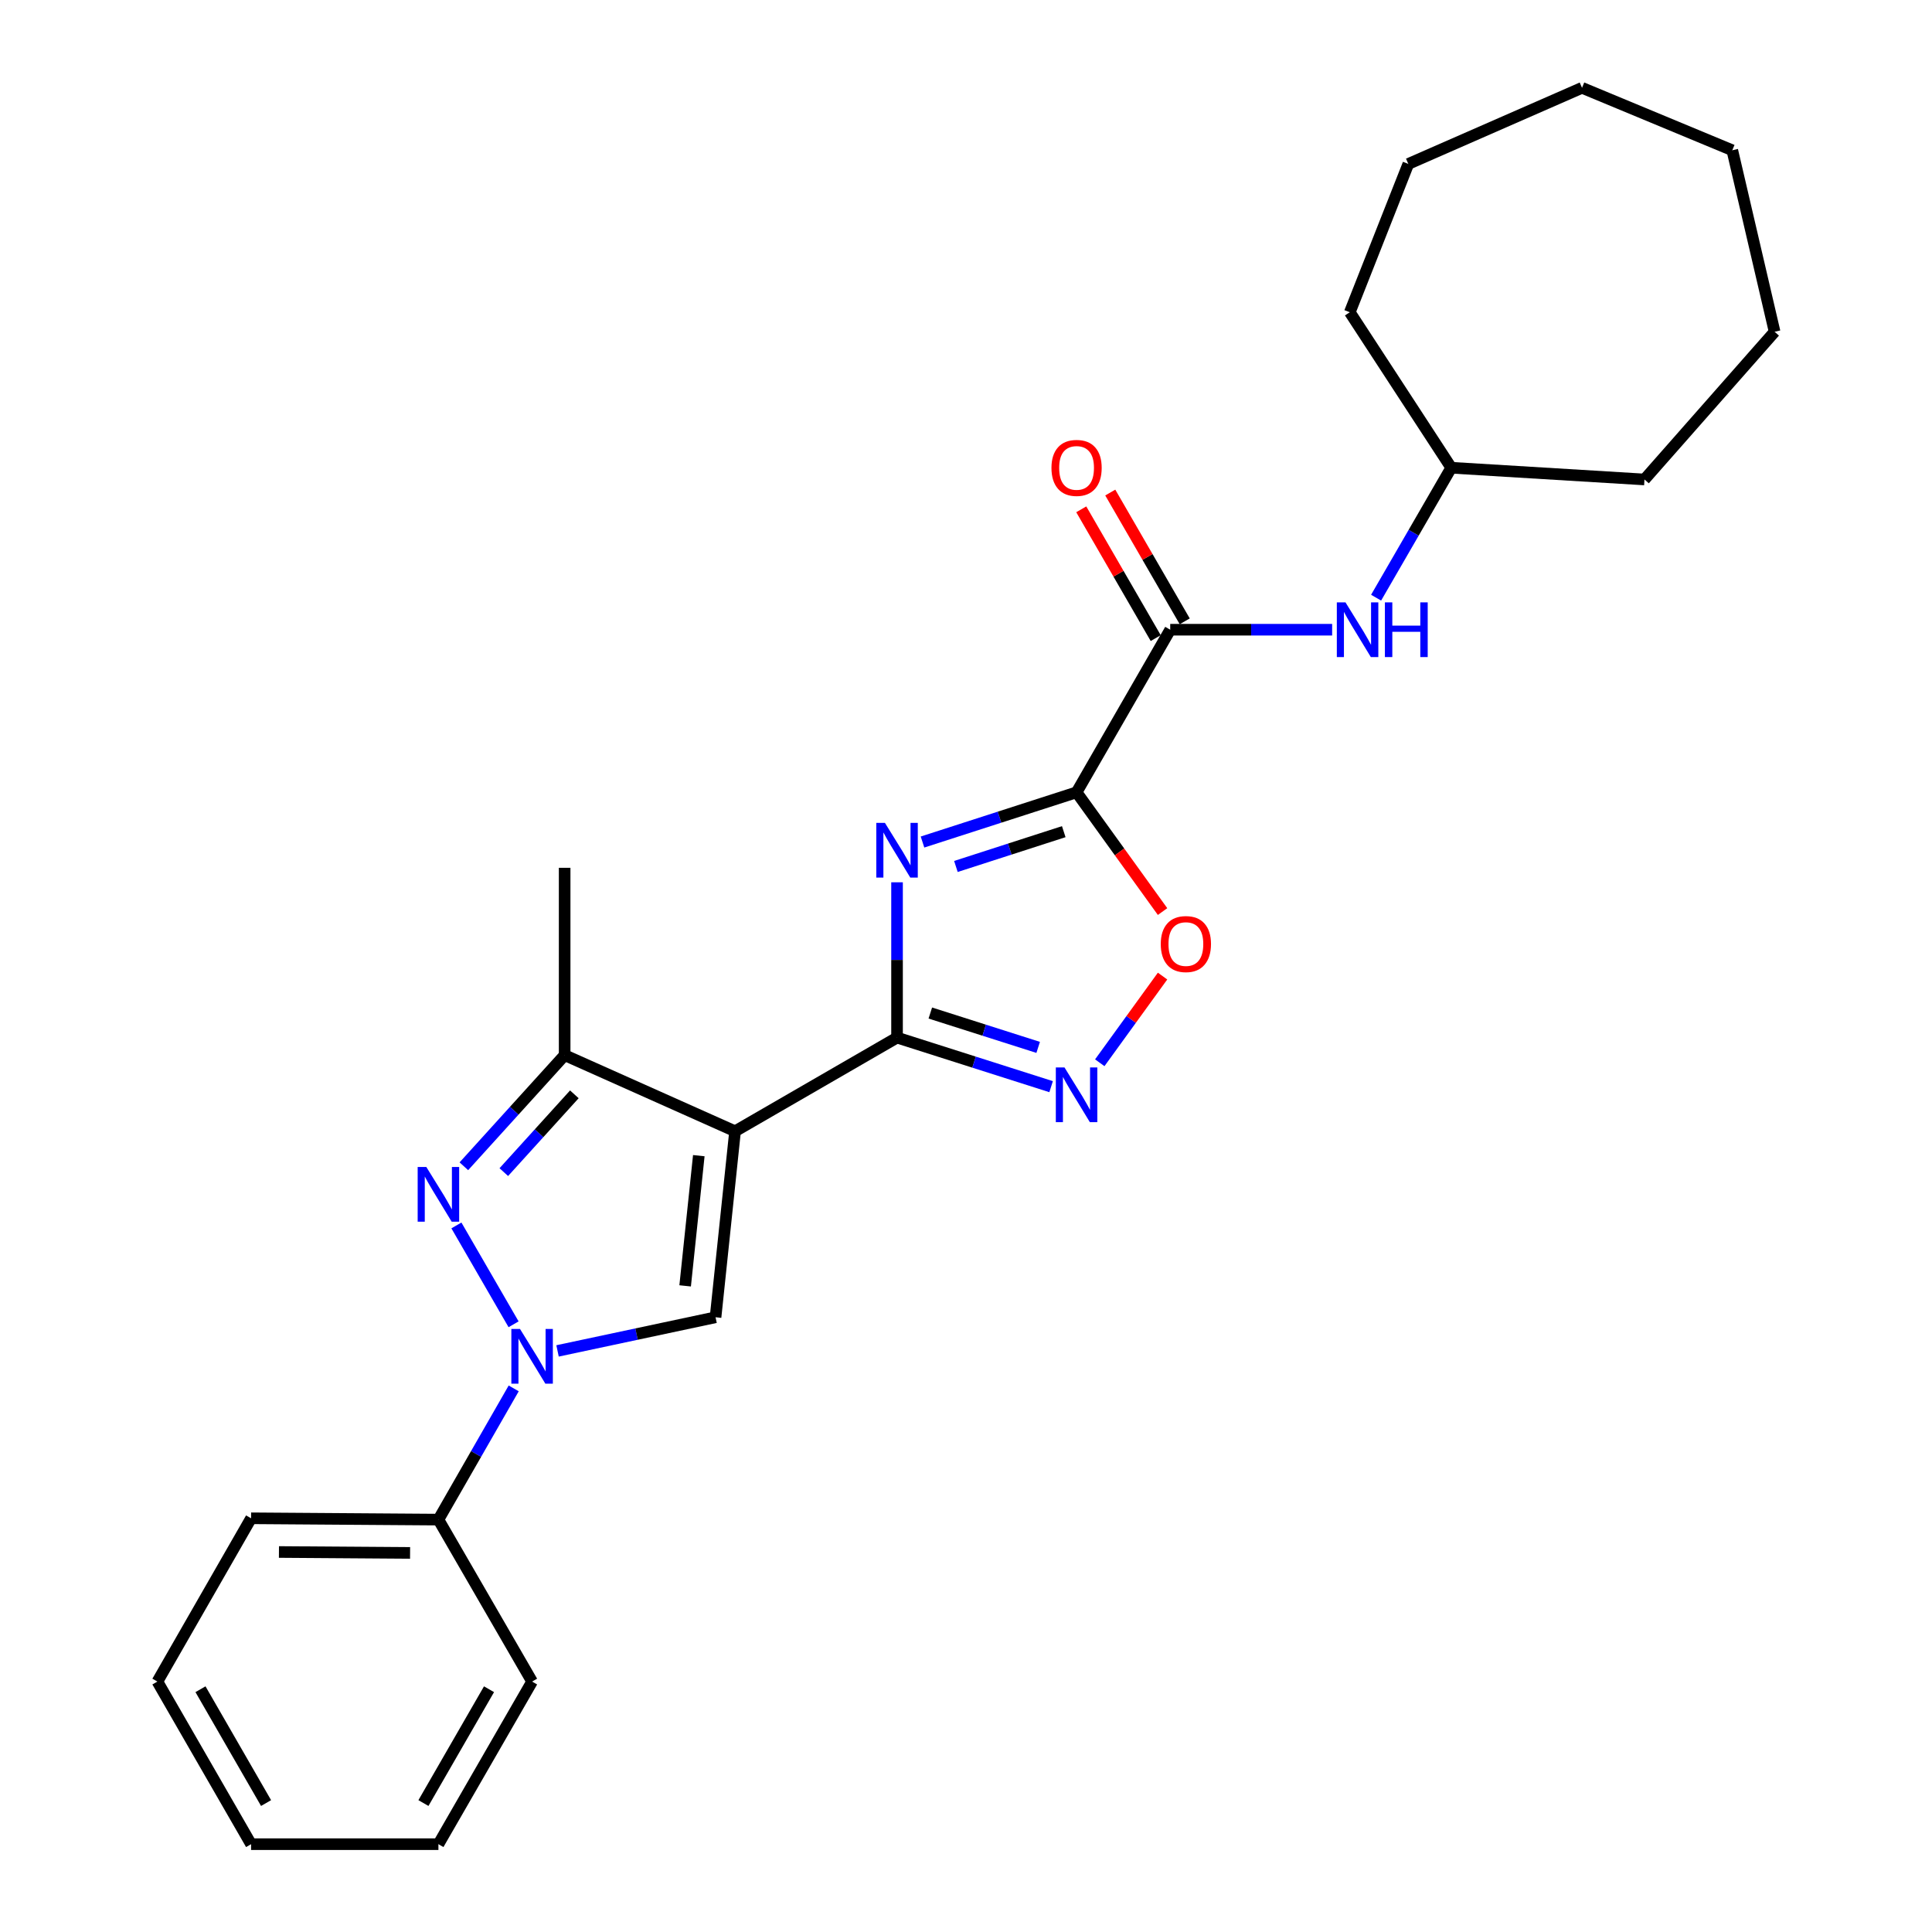 <?xml version='1.0' encoding='iso-8859-1'?>
<svg version='1.1' baseProfile='full'
              xmlns='http://www.w3.org/2000/svg'
                      xmlns:rdkit='http://www.rdkit.org/xml'
                      xmlns:xlink='http://www.w3.org/1999/xlink'
                  xml:space='preserve'
width='1000px' height='1000px' viewBox='0 0 1000 1000'>
<!-- END OF HEADER -->
<rect style='opacity:1.0;fill:#FFFFFF;stroke:none' width='1000' height='1000' x='0' y='0'> </rect>
<path class='bond-2' d='M 380.466,585.536 L 464.306,537.063' style='fill:none;fill-rule:evenodd;stroke:#000000;stroke-width:6px;stroke-linecap:butt;stroke-linejoin:miter;stroke-opacity:1' />
<path class='bond-5' d='M 380.466,585.536 L 370.367,681.816' style='fill:none;fill-rule:evenodd;stroke:#000000;stroke-width:6px;stroke-linecap:butt;stroke-linejoin:miter;stroke-opacity:1' />
<path class='bond-5' d='M 361.7,598.168 L 354.63,665.565' style='fill:none;fill-rule:evenodd;stroke:#000000;stroke-width:6px;stroke-linecap:butt;stroke-linejoin:miter;stroke-opacity:1' />
<path class='bond-7' d='M 380.466,585.536 L 292.261,546.141' style='fill:none;fill-rule:evenodd;stroke:#000000;stroke-width:6px;stroke-linecap:butt;stroke-linejoin:miter;stroke-opacity:1' />
<path class='bond-0' d='M 464.306,456.673 L 464.306,496.868' style='fill:none;fill-rule:evenodd;stroke:#0000FF;stroke-width:6px;stroke-linecap:butt;stroke-linejoin:miter;stroke-opacity:1' />
<path class='bond-0' d='M 464.306,496.868 L 464.306,537.063' style='fill:none;fill-rule:evenodd;stroke:#000000;stroke-width:6px;stroke-linecap:butt;stroke-linejoin:miter;stroke-opacity:1' />
<path class='bond-1' d='M 477.487,435.835 L 517.36,422.967' style='fill:none;fill-rule:evenodd;stroke:#0000FF;stroke-width:6px;stroke-linecap:butt;stroke-linejoin:miter;stroke-opacity:1' />
<path class='bond-1' d='M 517.36,422.967 L 557.233,410.099' style='fill:none;fill-rule:evenodd;stroke:#000000;stroke-width:6px;stroke-linecap:butt;stroke-linejoin:miter;stroke-opacity:1' />
<path class='bond-1' d='M 494.776,448.482 L 522.687,439.475' style='fill:none;fill-rule:evenodd;stroke:#0000FF;stroke-width:6px;stroke-linecap:butt;stroke-linejoin:miter;stroke-opacity:1' />
<path class='bond-1' d='M 522.687,439.475 L 550.598,430.467' style='fill:none;fill-rule:evenodd;stroke:#000000;stroke-width:6px;stroke-linecap:butt;stroke-linejoin:miter;stroke-opacity:1' />
<path class='bond-8' d='M 557.233,410.099 L 605.705,325.941' style='fill:none;fill-rule:evenodd;stroke:#000000;stroke-width:6px;stroke-linecap:butt;stroke-linejoin:miter;stroke-opacity:1' />
<path class='bond-27' d='M 557.233,410.099 L 579.486,440.961' style='fill:none;fill-rule:evenodd;stroke:#000000;stroke-width:6px;stroke-linecap:butt;stroke-linejoin:miter;stroke-opacity:1' />
<path class='bond-27' d='M 579.486,440.961 L 601.74,471.823' style='fill:none;fill-rule:evenodd;stroke:#FF0000;stroke-width:6px;stroke-linecap:butt;stroke-linejoin:miter;stroke-opacity:1' />
<path class='bond-6' d='M 464.306,537.063 L 504.18,549.762' style='fill:none;fill-rule:evenodd;stroke:#000000;stroke-width:6px;stroke-linecap:butt;stroke-linejoin:miter;stroke-opacity:1' />
<path class='bond-6' d='M 504.18,549.762 L 544.054,562.46' style='fill:none;fill-rule:evenodd;stroke:#0000FF;stroke-width:6px;stroke-linecap:butt;stroke-linejoin:miter;stroke-opacity:1' />
<path class='bond-6' d='M 481.532,524.344 L 509.444,533.233' style='fill:none;fill-rule:evenodd;stroke:#000000;stroke-width:6px;stroke-linecap:butt;stroke-linejoin:miter;stroke-opacity:1' />
<path class='bond-6' d='M 509.444,533.233 L 537.356,542.123' style='fill:none;fill-rule:evenodd;stroke:#0000FF;stroke-width:6px;stroke-linecap:butt;stroke-linejoin:miter;stroke-opacity:1' />
<path class='bond-3' d='M 288.583,699.23 L 329.475,690.523' style='fill:none;fill-rule:evenodd;stroke:#0000FF;stroke-width:6px;stroke-linecap:butt;stroke-linejoin:miter;stroke-opacity:1' />
<path class='bond-3' d='M 329.475,690.523 L 370.367,681.816' style='fill:none;fill-rule:evenodd;stroke:#000000;stroke-width:6px;stroke-linecap:butt;stroke-linejoin:miter;stroke-opacity:1' />
<path class='bond-11' d='M 265.894,718.63 L 246.409,752.589' style='fill:none;fill-rule:evenodd;stroke:#0000FF;stroke-width:6px;stroke-linecap:butt;stroke-linejoin:miter;stroke-opacity:1' />
<path class='bond-11' d='M 246.409,752.589 L 226.924,786.548' style='fill:none;fill-rule:evenodd;stroke:#000000;stroke-width:6px;stroke-linecap:butt;stroke-linejoin:miter;stroke-opacity:1' />
<path class='bond-26' d='M 265.826,685.453 L 236.236,634.288' style='fill:none;fill-rule:evenodd;stroke:#0000FF;stroke-width:6px;stroke-linecap:butt;stroke-linejoin:miter;stroke-opacity:1' />
<path class='bond-4' d='M 240.095,603.661 L 266.178,574.901' style='fill:none;fill-rule:evenodd;stroke:#0000FF;stroke-width:6px;stroke-linecap:butt;stroke-linejoin:miter;stroke-opacity:1' />
<path class='bond-4' d='M 266.178,574.901 L 292.261,546.141' style='fill:none;fill-rule:evenodd;stroke:#000000;stroke-width:6px;stroke-linecap:butt;stroke-linejoin:miter;stroke-opacity:1' />
<path class='bond-4' d='M 260.769,606.686 L 279.027,586.554' style='fill:none;fill-rule:evenodd;stroke:#0000FF;stroke-width:6px;stroke-linecap:butt;stroke-linejoin:miter;stroke-opacity:1' />
<path class='bond-4' d='M 279.027,586.554 L 297.285,566.422' style='fill:none;fill-rule:evenodd;stroke:#000000;stroke-width:6px;stroke-linecap:butt;stroke-linejoin:miter;stroke-opacity:1' />
<path class='bond-9' d='M 569.237,550.086 L 585.489,527.653' style='fill:none;fill-rule:evenodd;stroke:#0000FF;stroke-width:6px;stroke-linecap:butt;stroke-linejoin:miter;stroke-opacity:1' />
<path class='bond-9' d='M 585.489,527.653 L 601.741,505.221' style='fill:none;fill-rule:evenodd;stroke:#FF0000;stroke-width:6px;stroke-linecap:butt;stroke-linejoin:miter;stroke-opacity:1' />
<path class='bond-14' d='M 292.261,546.141 L 292.261,449.176' style='fill:none;fill-rule:evenodd;stroke:#000000;stroke-width:6px;stroke-linecap:butt;stroke-linejoin:miter;stroke-opacity:1' />
<path class='bond-10' d='M 605.705,325.941 L 647.61,325.941' style='fill:none;fill-rule:evenodd;stroke:#000000;stroke-width:6px;stroke-linecap:butt;stroke-linejoin:miter;stroke-opacity:1' />
<path class='bond-10' d='M 647.61,325.941 L 689.515,325.941' style='fill:none;fill-rule:evenodd;stroke:#0000FF;stroke-width:6px;stroke-linecap:butt;stroke-linejoin:miter;stroke-opacity:1' />
<path class='bond-12' d='M 613.214,321.6 L 593.944,288.271' style='fill:none;fill-rule:evenodd;stroke:#000000;stroke-width:6px;stroke-linecap:butt;stroke-linejoin:miter;stroke-opacity:1' />
<path class='bond-12' d='M 593.944,288.271 L 574.674,254.942' style='fill:none;fill-rule:evenodd;stroke:#FF0000;stroke-width:6px;stroke-linecap:butt;stroke-linejoin:miter;stroke-opacity:1' />
<path class='bond-12' d='M 598.197,330.282 L 578.927,296.953' style='fill:none;fill-rule:evenodd;stroke:#000000;stroke-width:6px;stroke-linecap:butt;stroke-linejoin:miter;stroke-opacity:1' />
<path class='bond-12' d='M 578.927,296.953 L 559.658,263.624' style='fill:none;fill-rule:evenodd;stroke:#FF0000;stroke-width:6px;stroke-linecap:butt;stroke-linejoin:miter;stroke-opacity:1' />
<path class='bond-13' d='M 712.268,309.36 L 731.715,275.731' style='fill:none;fill-rule:evenodd;stroke:#0000FF;stroke-width:6px;stroke-linecap:butt;stroke-linejoin:miter;stroke-opacity:1' />
<path class='bond-13' d='M 731.715,275.731 L 751.162,242.102' style='fill:none;fill-rule:evenodd;stroke:#000000;stroke-width:6px;stroke-linecap:butt;stroke-linejoin:miter;stroke-opacity:1' />
<path class='bond-15' d='M 226.924,786.548 L 129.959,785.864' style='fill:none;fill-rule:evenodd;stroke:#000000;stroke-width:6px;stroke-linecap:butt;stroke-linejoin:miter;stroke-opacity:1' />
<path class='bond-15' d='M 212.257,803.791 L 144.381,803.312' style='fill:none;fill-rule:evenodd;stroke:#000000;stroke-width:6px;stroke-linecap:butt;stroke-linejoin:miter;stroke-opacity:1' />
<path class='bond-16' d='M 226.924,786.548 L 275.416,870.378' style='fill:none;fill-rule:evenodd;stroke:#000000;stroke-width:6px;stroke-linecap:butt;stroke-linejoin:miter;stroke-opacity:1' />
<path class='bond-17' d='M 751.162,242.102 L 851.172,248.173' style='fill:none;fill-rule:evenodd;stroke:#000000;stroke-width:6px;stroke-linecap:butt;stroke-linejoin:miter;stroke-opacity:1' />
<path class='bond-18' d='M 751.162,242.102 L 698.652,161.625' style='fill:none;fill-rule:evenodd;stroke:#000000;stroke-width:6px;stroke-linecap:butt;stroke-linejoin:miter;stroke-opacity:1' />
<path class='bond-19' d='M 129.959,785.864 L 81.467,870.378' style='fill:none;fill-rule:evenodd;stroke:#000000;stroke-width:6px;stroke-linecap:butt;stroke-linejoin:miter;stroke-opacity:1' />
<path class='bond-20' d='M 275.416,870.378 L 226.924,954.545' style='fill:none;fill-rule:evenodd;stroke:#000000;stroke-width:6px;stroke-linecap:butt;stroke-linejoin:miter;stroke-opacity:1' />
<path class='bond-20' d='M 253.112,874.344 L 219.168,933.261' style='fill:none;fill-rule:evenodd;stroke:#000000;stroke-width:6px;stroke-linecap:butt;stroke-linejoin:miter;stroke-opacity:1' />
<path class='bond-21' d='M 851.172,248.173 L 918.533,171.725' style='fill:none;fill-rule:evenodd;stroke:#000000;stroke-width:6px;stroke-linecap:butt;stroke-linejoin:miter;stroke-opacity:1' />
<path class='bond-22' d='M 698.652,161.625 L 728.95,84.85' style='fill:none;fill-rule:evenodd;stroke:#000000;stroke-width:6px;stroke-linecap:butt;stroke-linejoin:miter;stroke-opacity:1' />
<path class='bond-28' d='M 81.467,870.378 L 129.959,954.545' style='fill:none;fill-rule:evenodd;stroke:#000000;stroke-width:6px;stroke-linecap:butt;stroke-linejoin:miter;stroke-opacity:1' />
<path class='bond-28' d='M 103.771,874.344 L 137.715,933.261' style='fill:none;fill-rule:evenodd;stroke:#000000;stroke-width:6px;stroke-linecap:butt;stroke-linejoin:miter;stroke-opacity:1' />
<path class='bond-23' d='M 226.924,954.545 L 129.959,954.545' style='fill:none;fill-rule:evenodd;stroke:#000000;stroke-width:6px;stroke-linecap:butt;stroke-linejoin:miter;stroke-opacity:1' />
<path class='bond-24' d='M 918.533,171.725 L 896.629,77.776' style='fill:none;fill-rule:evenodd;stroke:#000000;stroke-width:6px;stroke-linecap:butt;stroke-linejoin:miter;stroke-opacity:1' />
<path class='bond-25' d='M 728.95,84.85 L 818.851,45.455' style='fill:none;fill-rule:evenodd;stroke:#000000;stroke-width:6px;stroke-linecap:butt;stroke-linejoin:miter;stroke-opacity:1' />
<path class='bond-29' d='M 896.629,77.776 L 818.851,45.455' style='fill:none;fill-rule:evenodd;stroke:#000000;stroke-width:6px;stroke-linecap:butt;stroke-linejoin:miter;stroke-opacity:1' />
<path  class='atom-1' d='M 458.046 425.928
L 467.326 440.928
Q 468.246 442.408, 469.726 445.088
Q 471.206 447.768, 471.286 447.928
L 471.286 425.928
L 475.046 425.928
L 475.046 454.248
L 471.166 454.248
L 461.206 437.848
Q 460.046 435.928, 458.806 433.728
Q 457.606 431.528, 457.246 430.848
L 457.246 454.248
L 453.566 454.248
L 453.566 425.928
L 458.046 425.928
' fill='#0000FF'/>
<path  class='atom-4' d='M 269.156 687.874
L 278.436 702.874
Q 279.356 704.354, 280.836 707.034
Q 282.316 709.714, 282.396 709.874
L 282.396 687.874
L 286.156 687.874
L 286.156 716.194
L 282.276 716.194
L 272.316 699.794
Q 271.156 697.874, 269.916 695.674
Q 268.716 693.474, 268.356 692.794
L 268.356 716.194
L 264.676 716.194
L 264.676 687.874
L 269.156 687.874
' fill='#0000FF'/>
<path  class='atom-5' d='M 220.664 604.025
L 229.944 619.025
Q 230.864 620.505, 232.344 623.185
Q 233.824 625.865, 233.904 626.025
L 233.904 604.025
L 237.664 604.025
L 237.664 632.345
L 233.784 632.345
L 223.824 615.945
Q 222.664 614.025, 221.424 611.825
Q 220.224 609.625, 219.864 608.945
L 219.864 632.345
L 216.184 632.345
L 216.184 604.025
L 220.664 604.025
' fill='#0000FF'/>
<path  class='atom-7' d='M 550.973 552.497
L 560.253 567.497
Q 561.173 568.977, 562.653 571.657
Q 564.133 574.337, 564.213 574.497
L 564.213 552.497
L 567.973 552.497
L 567.973 580.817
L 564.093 580.817
L 554.133 564.417
Q 552.973 562.497, 551.733 560.297
Q 550.533 558.097, 550.173 557.417
L 550.173 580.817
L 546.493 580.817
L 546.493 552.497
L 550.973 552.497
' fill='#0000FF'/>
<path  class='atom-10' d='M 600.81 488.641
Q 600.81 481.841, 604.17 478.041
Q 607.53 474.241, 613.81 474.241
Q 620.09 474.241, 623.45 478.041
Q 626.81 481.841, 626.81 488.641
Q 626.81 495.521, 623.41 499.441
Q 620.01 503.321, 613.81 503.321
Q 607.57 503.321, 604.17 499.441
Q 600.81 495.561, 600.81 488.641
M 613.81 500.121
Q 618.13 500.121, 620.45 497.241
Q 622.81 494.321, 622.81 488.641
Q 622.81 483.081, 620.45 480.281
Q 618.13 477.441, 613.81 477.441
Q 609.49 477.441, 607.13 480.241
Q 604.81 483.041, 604.81 488.641
Q 604.81 494.361, 607.13 497.241
Q 609.49 500.121, 613.81 500.121
' fill='#FF0000'/>
<path  class='atom-11' d='M 696.42 311.781
L 705.7 326.781
Q 706.62 328.261, 708.1 330.941
Q 709.58 333.621, 709.66 333.781
L 709.66 311.781
L 713.42 311.781
L 713.42 340.101
L 709.54 340.101
L 699.58 323.701
Q 698.42 321.781, 697.18 319.581
Q 695.98 317.381, 695.62 316.701
L 695.62 340.101
L 691.94 340.101
L 691.94 311.781
L 696.42 311.781
' fill='#0000FF'/>
<path  class='atom-11' d='M 716.82 311.781
L 720.66 311.781
L 720.66 323.821
L 735.14 323.821
L 735.14 311.781
L 738.98 311.781
L 738.98 340.101
L 735.14 340.101
L 735.14 327.021
L 720.66 327.021
L 720.66 340.101
L 716.82 340.101
L 716.82 311.781
' fill='#0000FF'/>
<path  class='atom-13' d='M 544.233 242.182
Q 544.233 235.382, 547.593 231.582
Q 550.953 227.782, 557.233 227.782
Q 563.513 227.782, 566.873 231.582
Q 570.233 235.382, 570.233 242.182
Q 570.233 249.062, 566.833 252.982
Q 563.433 256.862, 557.233 256.862
Q 550.993 256.862, 547.593 252.982
Q 544.233 249.102, 544.233 242.182
M 557.233 253.662
Q 561.553 253.662, 563.873 250.782
Q 566.233 247.862, 566.233 242.182
Q 566.233 236.622, 563.873 233.822
Q 561.553 230.982, 557.233 230.982
Q 552.913 230.982, 550.553 233.782
Q 548.233 236.582, 548.233 242.182
Q 548.233 247.902, 550.553 250.782
Q 552.913 253.662, 557.233 253.662
' fill='#FF0000'/>
</svg>
